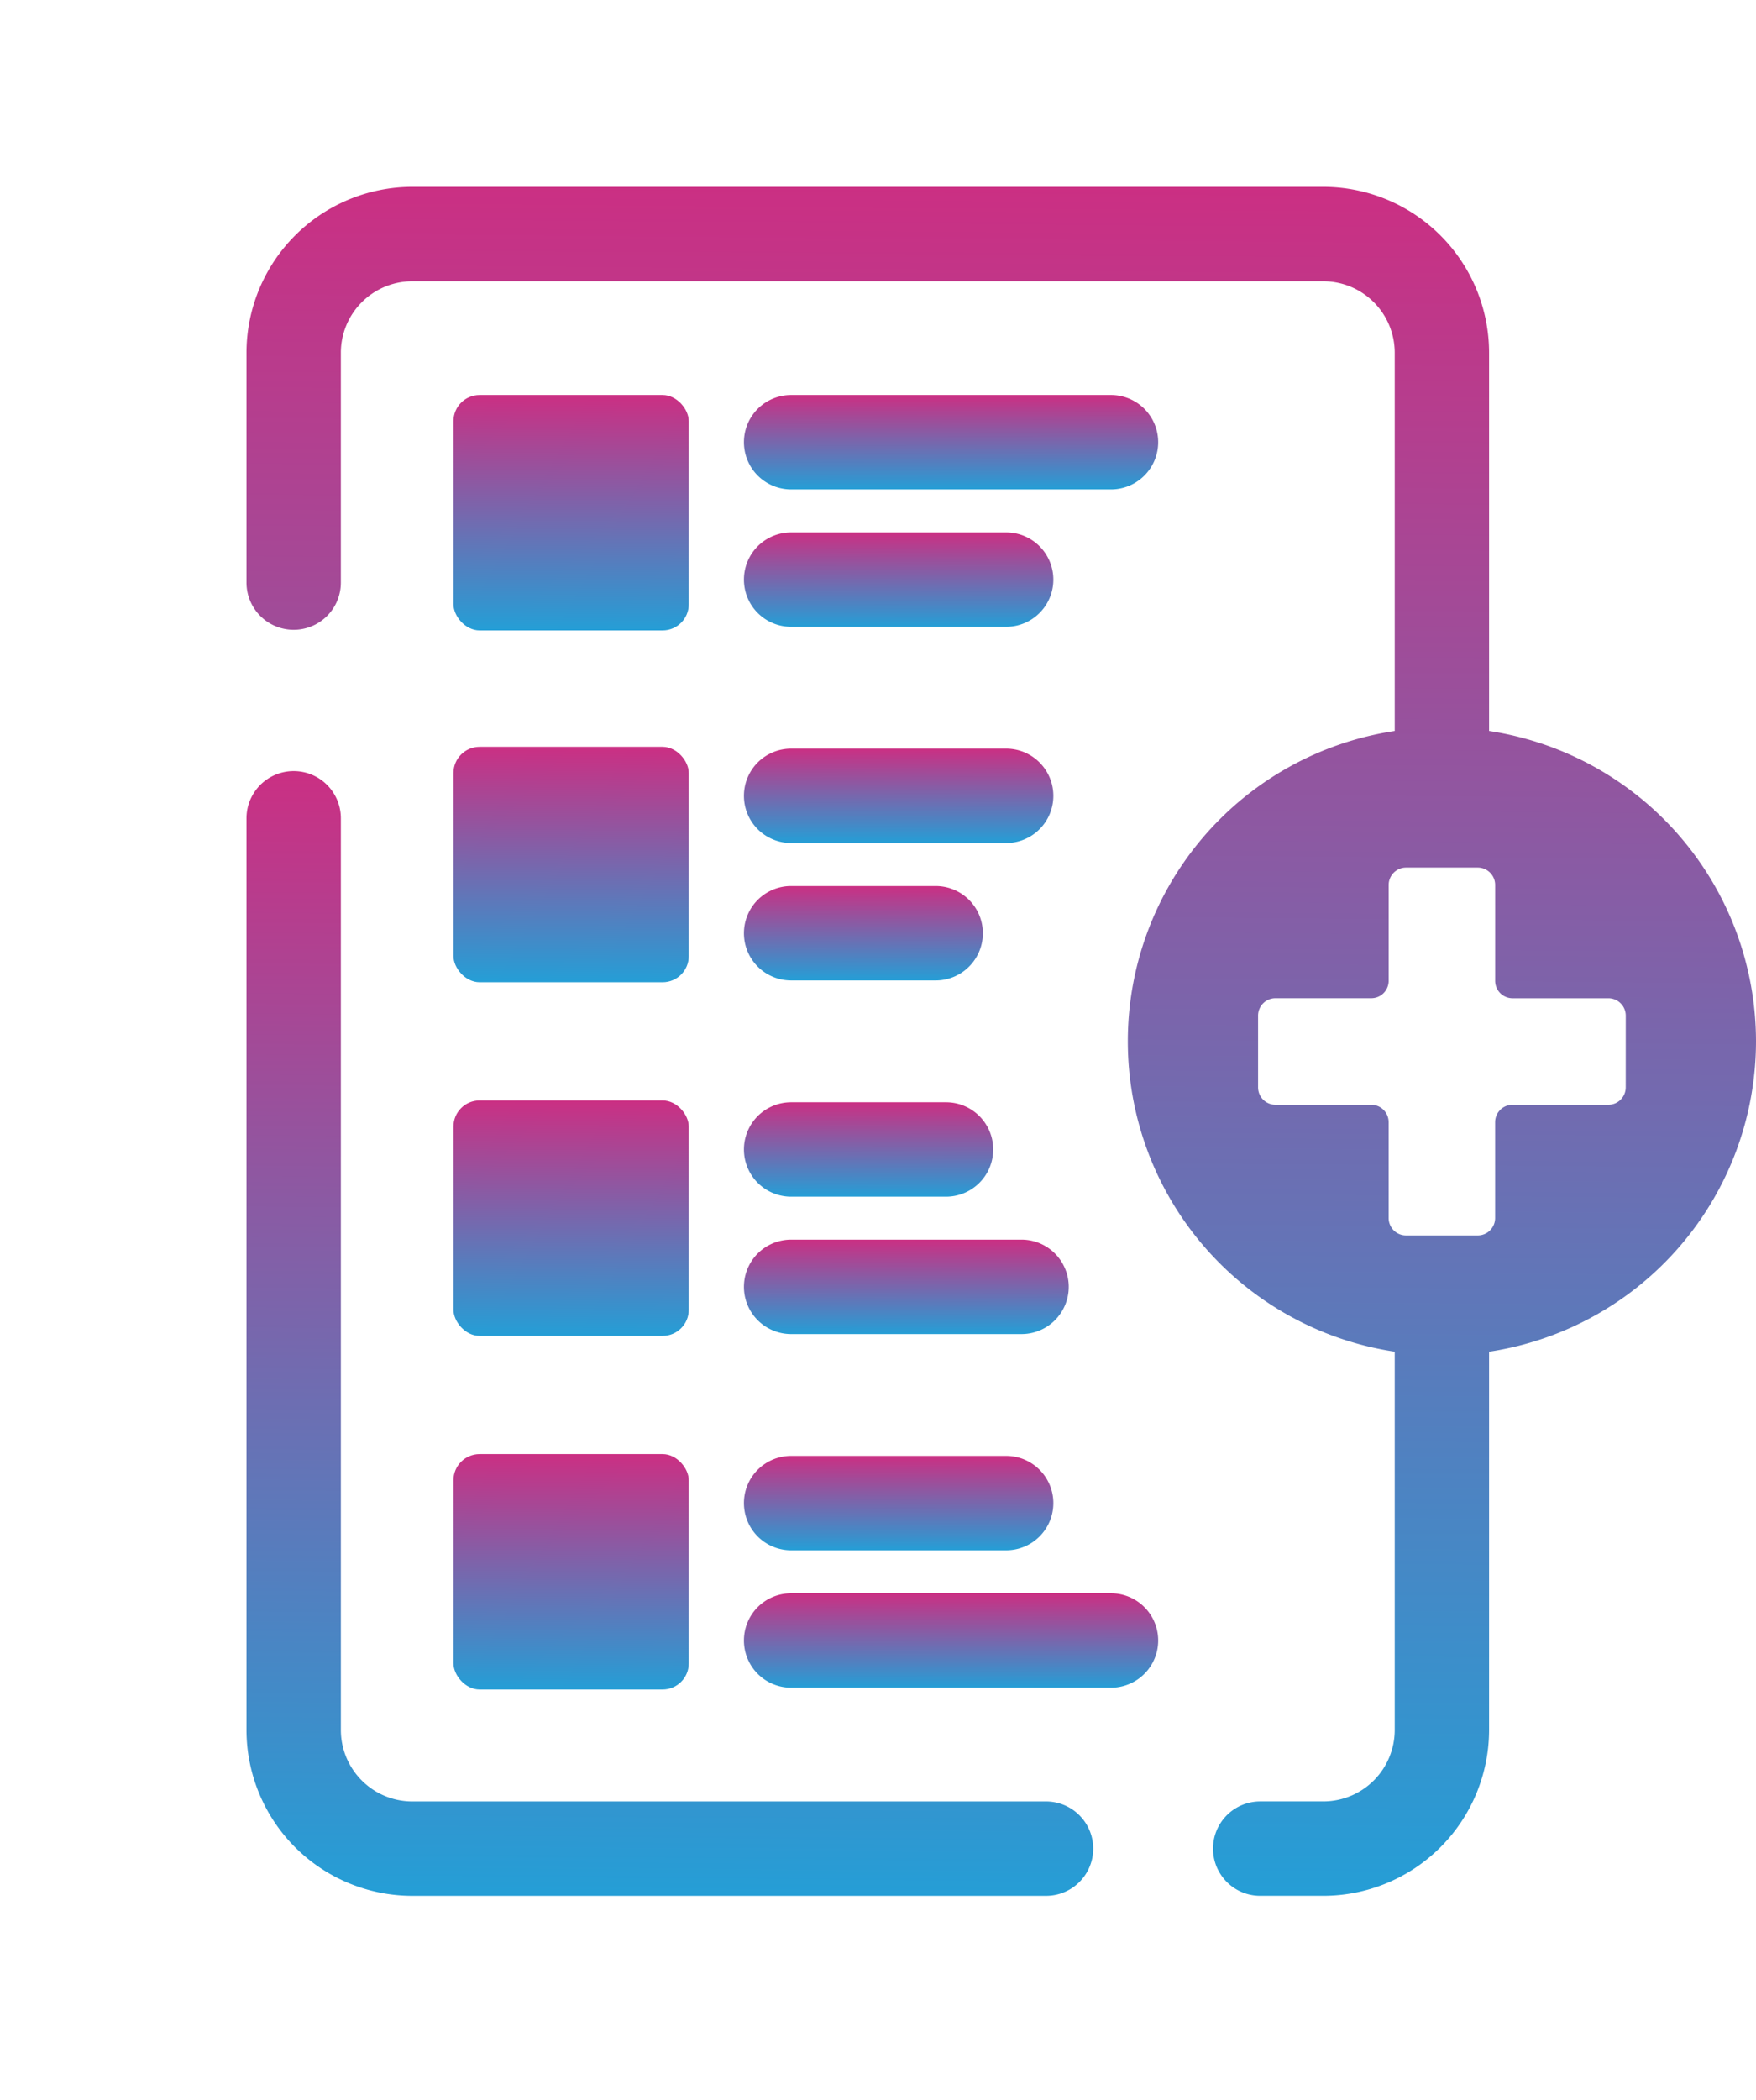 <svg xmlns="http://www.w3.org/2000/svg" xmlns:xlink="http://www.w3.org/1999/xlink" width="235.084" height="281" viewBox="0 0 235.084 281">
  <defs>
    <linearGradient id="linear-gradient" x1="0.734" y1="-0.108" x2="0.726" y2="1" gradientUnits="objectBoundingBox">
      <stop offset="0" stop-color="#dd237a"/>
      <stop offset="1" stop-color="#259ed6"/>
    </linearGradient>
  </defs>
  <g id="Group_1999" data-name="Group 1999" transform="translate(17607 -502)">
    <rect id="Rectangle_599" data-name="Rectangle 599" width="235" height="281" transform="translate(-17607 502)" fill="none"/>
    <g id="Group_1998" data-name="Group 1998" transform="translate(-18941 -1254)">
      <path id="Path_1176" data-name="Path 1176" d="M107.037,168.8H22.19a9.568,9.568,0,0,1-9.557-9.555V37.256A6.316,6.316,0,0,0,0,37.256V159.244a22.212,22.212,0,0,0,22.19,22.187h84.847a6.316,6.316,0,1,0,0-12.632" transform="translate(1367 1828.228)" fill="url(#linear-gradient)"/>
      <path id="Path_1177" data-name="Path 1177" d="M202.084,114.328A42.02,42.02,0,0,0,166.35,72.8V22.187A22.212,22.212,0,0,0,144.163,0H22.19A22.212,22.212,0,0,0,0,22.187V52.951a6.316,6.316,0,0,0,12.632,0V22.187a9.568,9.568,0,0,1,9.557-9.555H144.163a9.567,9.567,0,0,1,9.555,9.555V72.8a41.995,41.995,0,0,0,0,83.051v50.617a9.567,9.567,0,0,1-9.555,9.555h-8.456a6.316,6.316,0,1,0,0,12.632h8.456a22.214,22.214,0,0,0,22.187-22.187V155.855a42.023,42.023,0,0,0,35.734-41.527m-17.44,6.157a2.33,2.33,0,0,1-2.329,2.329H169.488a2.328,2.328,0,0,0-2.329,2.327v12.829a2.326,2.326,0,0,1-2.327,2.327h-9.6a2.328,2.328,0,0,1-2.329-2.327V125.141a2.326,2.326,0,0,0-2.327-2.327H137.753a2.33,2.33,0,0,1-2.329-2.329v-9.6a2.328,2.328,0,0,1,2.329-2.327H150.58a2.328,2.328,0,0,0,2.327-2.329V93.407a2.33,2.33,0,0,1,2.329-2.329h9.6a2.328,2.328,0,0,1,2.327,2.329v12.827a2.33,2.33,0,0,0,2.329,2.329h12.827a2.328,2.328,0,0,1,2.329,2.327Z" transform="translate(1367 1781)" fill="url(#linear-gradient)"/>
      <rect id="Rectangle_585" data-name="Rectangle 585" width="31.502" height="31.499" rx="3.5" transform="translate(1394.707 1855.923)" fill="url(#linear-gradient)"/>
      <rect id="Rectangle_589" data-name="Rectangle 589" width="31.502" height="31.499" rx="3.5" transform="translate(1394.707 1808.849)" fill="url(#linear-gradient)"/>
      <rect id="Rectangle_586" data-name="Rectangle 586" width="31.502" height="31.502" rx="3.5" transform="translate(1394.707 1903.235)" fill="url(#linear-gradient)"/>
      <rect id="Rectangle_587" data-name="Rectangle 587" width="31.502" height="31.499" rx="3.5" transform="translate(1394.707 1950.552)" fill="url(#linear-gradient)"/>
      <g id="Group_1982" data-name="Group 1982" transform="translate(1367 1781)">
        <path id="Path_1179" data-name="Path 1179" d="M32.675,23.655H75.5a6.316,6.316,0,1,0,0-12.632H32.675a6.316,6.316,0,0,0,0,12.632" transform="translate(40.234 16.826)" fill="url(#linear-gradient)"/>
        <path id="Path_1180" data-name="Path 1180" d="M32.675,30.932H61.466a6.316,6.316,0,0,0,0-12.632H32.675a6.316,6.316,0,1,0,0,12.632" transform="translate(40.234 27.934)" fill="url(#linear-gradient)"/>
      </g>
      <path id="Path_1181" data-name="Path 1181" d="M75.5,74.483H32.675a6.316,6.316,0,0,0,0,12.632H75.5a6.316,6.316,0,1,0,0-12.632" transform="translate(1407.234 1894.693)" fill="url(#linear-gradient)"/>
      <path id="Path_1182" data-name="Path 1182" d="M32.675,79.839H61.466a6.316,6.316,0,1,0,0-12.632H32.675a6.316,6.316,0,1,0,0,12.632" transform="translate(1407.234 1883.587)" fill="url(#linear-gradient)"/>
      <path id="Path_1183" data-name="Path 1183" d="M32.675,68.387h30.85a6.316,6.316,0,0,0,0-12.632H32.675a6.316,6.316,0,1,0,0,12.632" transform="translate(1407.234 1866.106)" fill="url(#linear-gradient)"/>
      <path id="Path_1184" data-name="Path 1184" d="M32.675,61.111H53.414a6.316,6.316,0,0,0,0-12.632H32.675a6.316,6.316,0,1,0,0,12.632" transform="translate(1407.234 1855)" fill="url(#linear-gradient)"/>
      <path id="Path_1185" data-name="Path 1185" d="M32.675,42.383H61.466a6.316,6.316,0,0,0,0-12.632H32.675a6.316,6.316,0,0,0,0,12.632" transform="translate(1407.234 1826.413)" fill="url(#linear-gradient)"/>
      <path id="Path_1186" data-name="Path 1186" d="M32.675,49.66H52.03a6.316,6.316,0,1,0,0-12.632H32.675a6.316,6.316,0,1,0,0,12.632" transform="translate(1407.234 1837.521)" fill="url(#linear-gradient)"/>
    </g>
  </g>
</svg>
